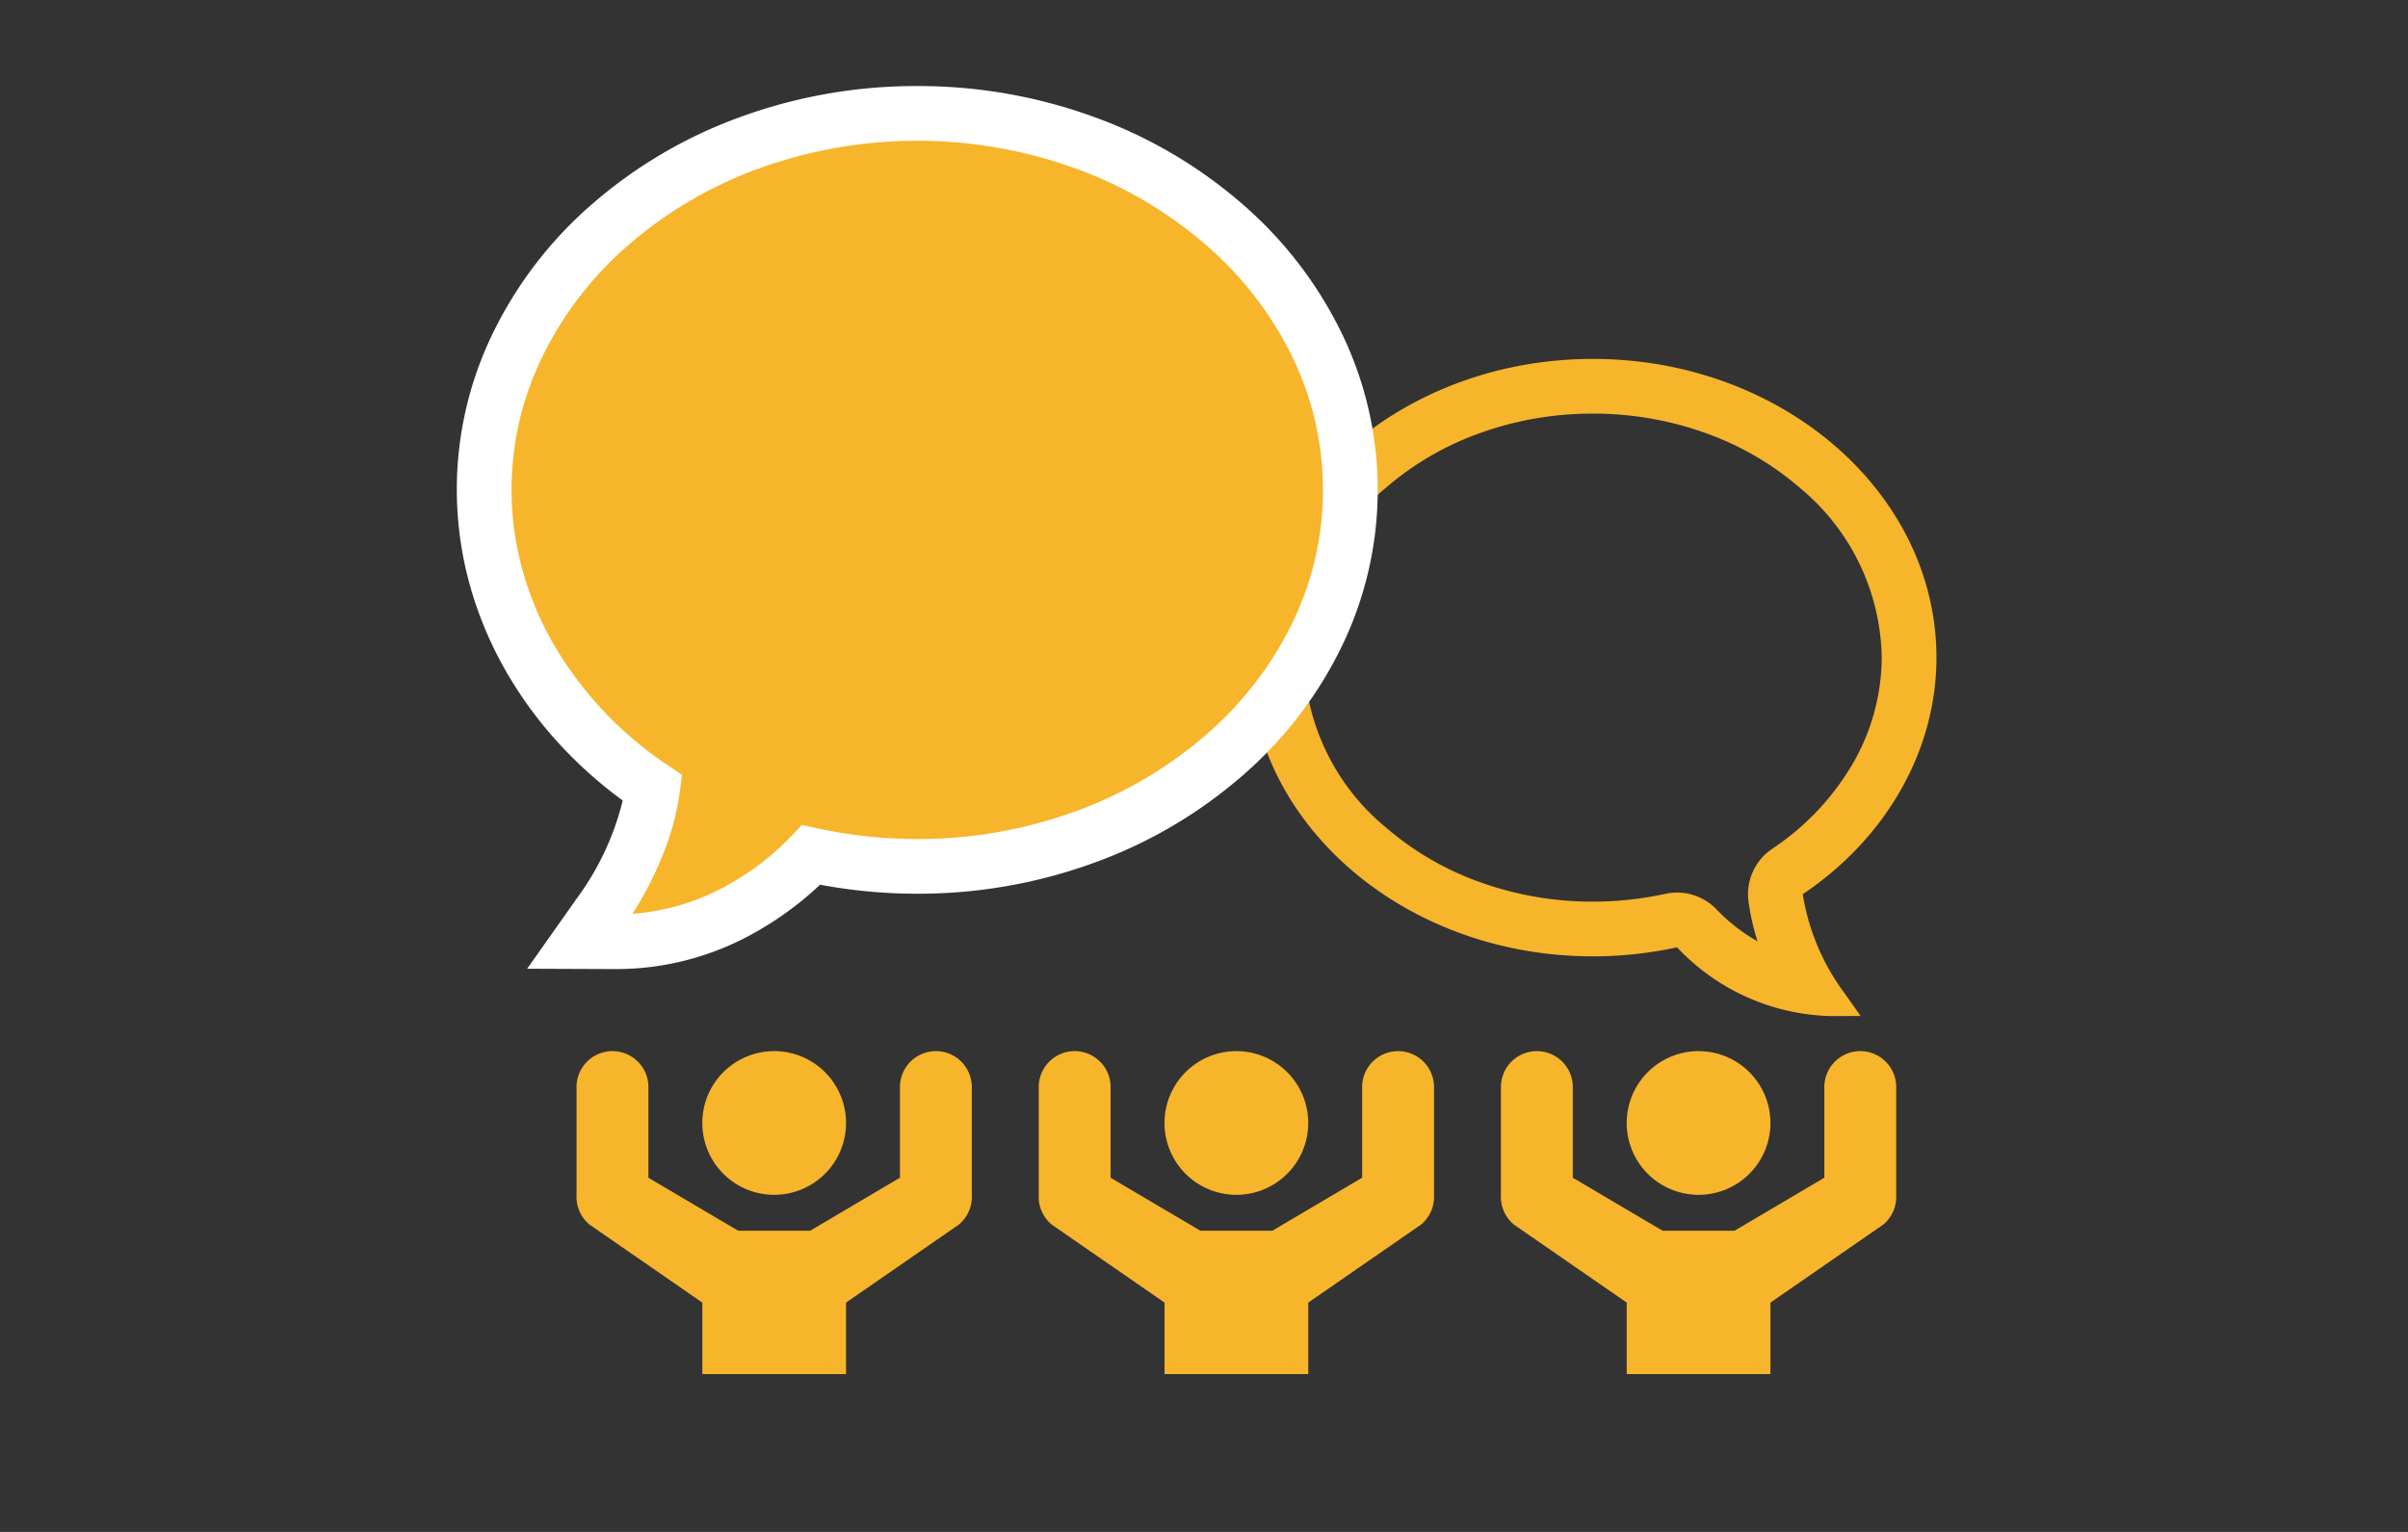 <svg xmlns="http://www.w3.org/2000/svg" xmlns:xlink="http://www.w3.org/1999/xlink" width="220" height="140" viewBox="0 0 220 140"><rect x="0" y="0" width="220" height="140" fill="#333333" stroke="none"/><defs><clipPath id="a"><rect width="220" height="140" transform="translate(555.039 2381.209)" fill="none" stroke="#707070" stroke-width="1"/></clipPath><clipPath id="b"><rect width="222.308" height="33.721" transform="translate(-51.177 -4.205)" fill="#fff"/></clipPath></defs><g transform="translate(-555.039 -2381.209)"><g clip-path="url(#a)"><path d="M33.392,9a30.21,30.21,0,0,0-10.48,1.84,26.987,26.987,0,0,0-8.427,4.937A20.536,20.536,0,0,0,7,31.3a20.536,20.536,0,0,0,7.485,15.52,26.987,26.987,0,0,0,8.427,4.937,30.21,30.21,0,0,0,10.48,1.84,30.919,30.919,0,0,0,6.621-.71,5,5,0,0,1,4.707,1.45,16.232,16.232,0,0,0,3.707,2.882l.014.008a20.9,20.9,0,0,1-.832-3.681,5,5,0,0,1,2.171-4.777A23.675,23.675,0,0,0,57.2,40.881,19.543,19.543,0,0,0,59.785,31.3,20.536,20.536,0,0,0,52.3,15.778a26.987,26.987,0,0,0-8.427-4.937A30.21,30.21,0,0,0,33.392,9m0-5C50.7,4,64.785,16.247,64.785,31.3c0,8.445-4.553,16.469-12.215,21.62a20.525,20.525,0,0,0,3.775,8.989l1.509,2.138-2.7.011a19.905,19.905,0,0,1-14.07-6.286,35.909,35.909,0,0,1-7.694.826C16.081,58.6,2,46.349,2,31.3S16.081,4,33.392,4Z" transform="translate(667.173 2410.01)" fill="#f7b52c"/><g transform="translate(607.712 2477.271)" clip-path="url(#b)"><path d="M28.856,58.032,18.057,39.4V55.616c0,.022,0,.044,0,.065s0,.044,0,.065v.065h0a3.3,3.3,0,1,1-6.564-.524V22.981L1.183,15.851A3.31,3.31,0,0,1,0,13.132V3.283a3.283,3.283,0,0,1,6.566,0v8.285l8.208,4.848H21.34l8.208-4.848V3.283a3.283,3.283,0,1,1,6.566,0v9.849a3.31,3.31,0,0,1-1.183,2.719l-10.308,7.13V37.756l.051.234L34.732,55.1A3.28,3.28,0,0,1,32,59.846c-.067,0-.135.006-.2.006A3.28,3.28,0,0,1,28.856,58.032ZM11.491,6.566a6.566,6.566,0,1,1,6.566,6.566A6.566,6.566,0,0,1,11.491,6.566Z" transform="translate(84.455)" fill="#f7b52c"/><path d="M28.856,58.032,18.057,39.4V55.616c0,.022,0,.044,0,.065s0,.044,0,.065v.065h0a3.3,3.3,0,1,1-6.564-.524V22.981L1.183,15.851A3.31,3.31,0,0,1,0,13.132V3.283a3.283,3.283,0,0,1,6.566,0v8.285l8.208,4.848H21.34l8.208-4.848V3.283a3.283,3.283,0,1,1,6.566,0v9.849a3.31,3.31,0,0,1-1.183,2.719l-10.308,7.13V37.756l.051.234L34.732,55.1A3.28,3.28,0,0,1,32,59.846c-.067,0-.135.006-.2.006A3.28,3.28,0,0,1,28.856,58.032ZM11.491,6.566a6.566,6.566,0,1,1,6.566,6.566A6.566,6.566,0,0,1,11.491,6.566Z" transform="translate(42.228)" fill="#f7b52c"/><path d="M28.856,58.032,18.057,39.4V55.616c0,.022,0,.044,0,.065s0,.044,0,.065v.065h0a3.3,3.3,0,1,1-6.564-.524V22.981L1.183,15.851A3.31,3.31,0,0,1,0,13.132V3.283a3.283,3.283,0,0,1,6.566,0v8.285l8.208,4.848H21.34l8.208-4.848V3.283a3.283,3.283,0,1,1,6.566,0v9.849a3.31,3.31,0,0,1-1.183,2.719l-10.308,7.13V37.756l.051.234L34.732,55.1A3.28,3.28,0,0,1,32,59.846c-.067,0-.135.006-.2.006A3.28,3.28,0,0,1,28.856,58.032ZM11.491,6.566a6.566,6.566,0,1,1,6.566,6.566A6.566,6.566,0,0,1,11.491,6.566Z" fill="#f7b52c"/></g><path d="M41.568,4C19.748,4,2,19.436,2,38.407c0,10.645,5.739,20.758,15.4,27.25a25.871,25.871,0,0,1-4.758,11.33l-1.9,2.695,3.4.013c9.341,0,15.658-5.726,17.734-7.923a45.26,45.26,0,0,0,9.7,1.042c21.82,0,39.568-15.436,39.568-34.407S63.388,4,41.568,4Z" transform="translate(597.275 2387.573)" fill="#f7b52c"/><path d="M41.568,1.5A46.851,46.851,0,0,1,57.82,4.362,42.784,42.784,0,0,1,71.175,12.2a37.02,37.02,0,0,1,9.094,11.73,32.8,32.8,0,0,1,0,28.949,37.02,37.02,0,0,1-9.094,11.73,42.783,42.783,0,0,1-13.355,7.84,46.851,46.851,0,0,1-16.252,2.862,47.988,47.988,0,0,1-8.881-.824,29.839,29.839,0,0,1-5.725,4.242A25.727,25.727,0,0,1,14.137,82.2h-.01l-8.2-.032,4.67-6.617a25.01,25.01,0,0,0,4.06-8.758A39.807,39.807,0,0,1,9.09,61.865,37.03,37.03,0,0,1,3.9,54.82,34.327,34.327,0,0,1,.634,46.9,32.627,32.627,0,0,1,2.867,23.933,37.02,37.02,0,0,1,11.961,12.2a42.784,42.784,0,0,1,13.355-7.84A46.851,46.851,0,0,1,41.568,1.5Zm0,68.814A41.867,41.867,0,0,0,56.092,67.76a37.8,37.8,0,0,0,11.8-6.922,32.05,32.05,0,0,0,7.88-10.147,27.8,27.8,0,0,0,0-24.569,32.05,32.05,0,0,0-7.88-10.147,37.8,37.8,0,0,0-11.8-6.922,42.57,42.57,0,0,0-29.047,0,37.8,37.8,0,0,0-11.8,6.922,32.05,32.05,0,0,0-7.88,10.147A27.836,27.836,0,0,0,4.5,38.407a27.517,27.517,0,0,0,.961,7.183,29.323,29.323,0,0,0,2.792,6.769A33.66,33.66,0,0,0,18.791,63.582l1.279.86-.193,1.529a23.425,23.425,0,0,1-1.237,4.953,31.221,31.221,0,0,1-3.1,6.223,20.979,20.979,0,0,0,8.952-2.763,24.369,24.369,0,0,0,5.56-4.328l.972-1.028,1.382.3A42.78,42.78,0,0,0,41.568,70.314Z" transform="translate(597.275 2387.573)" fill="#fff"/></g></g></svg>